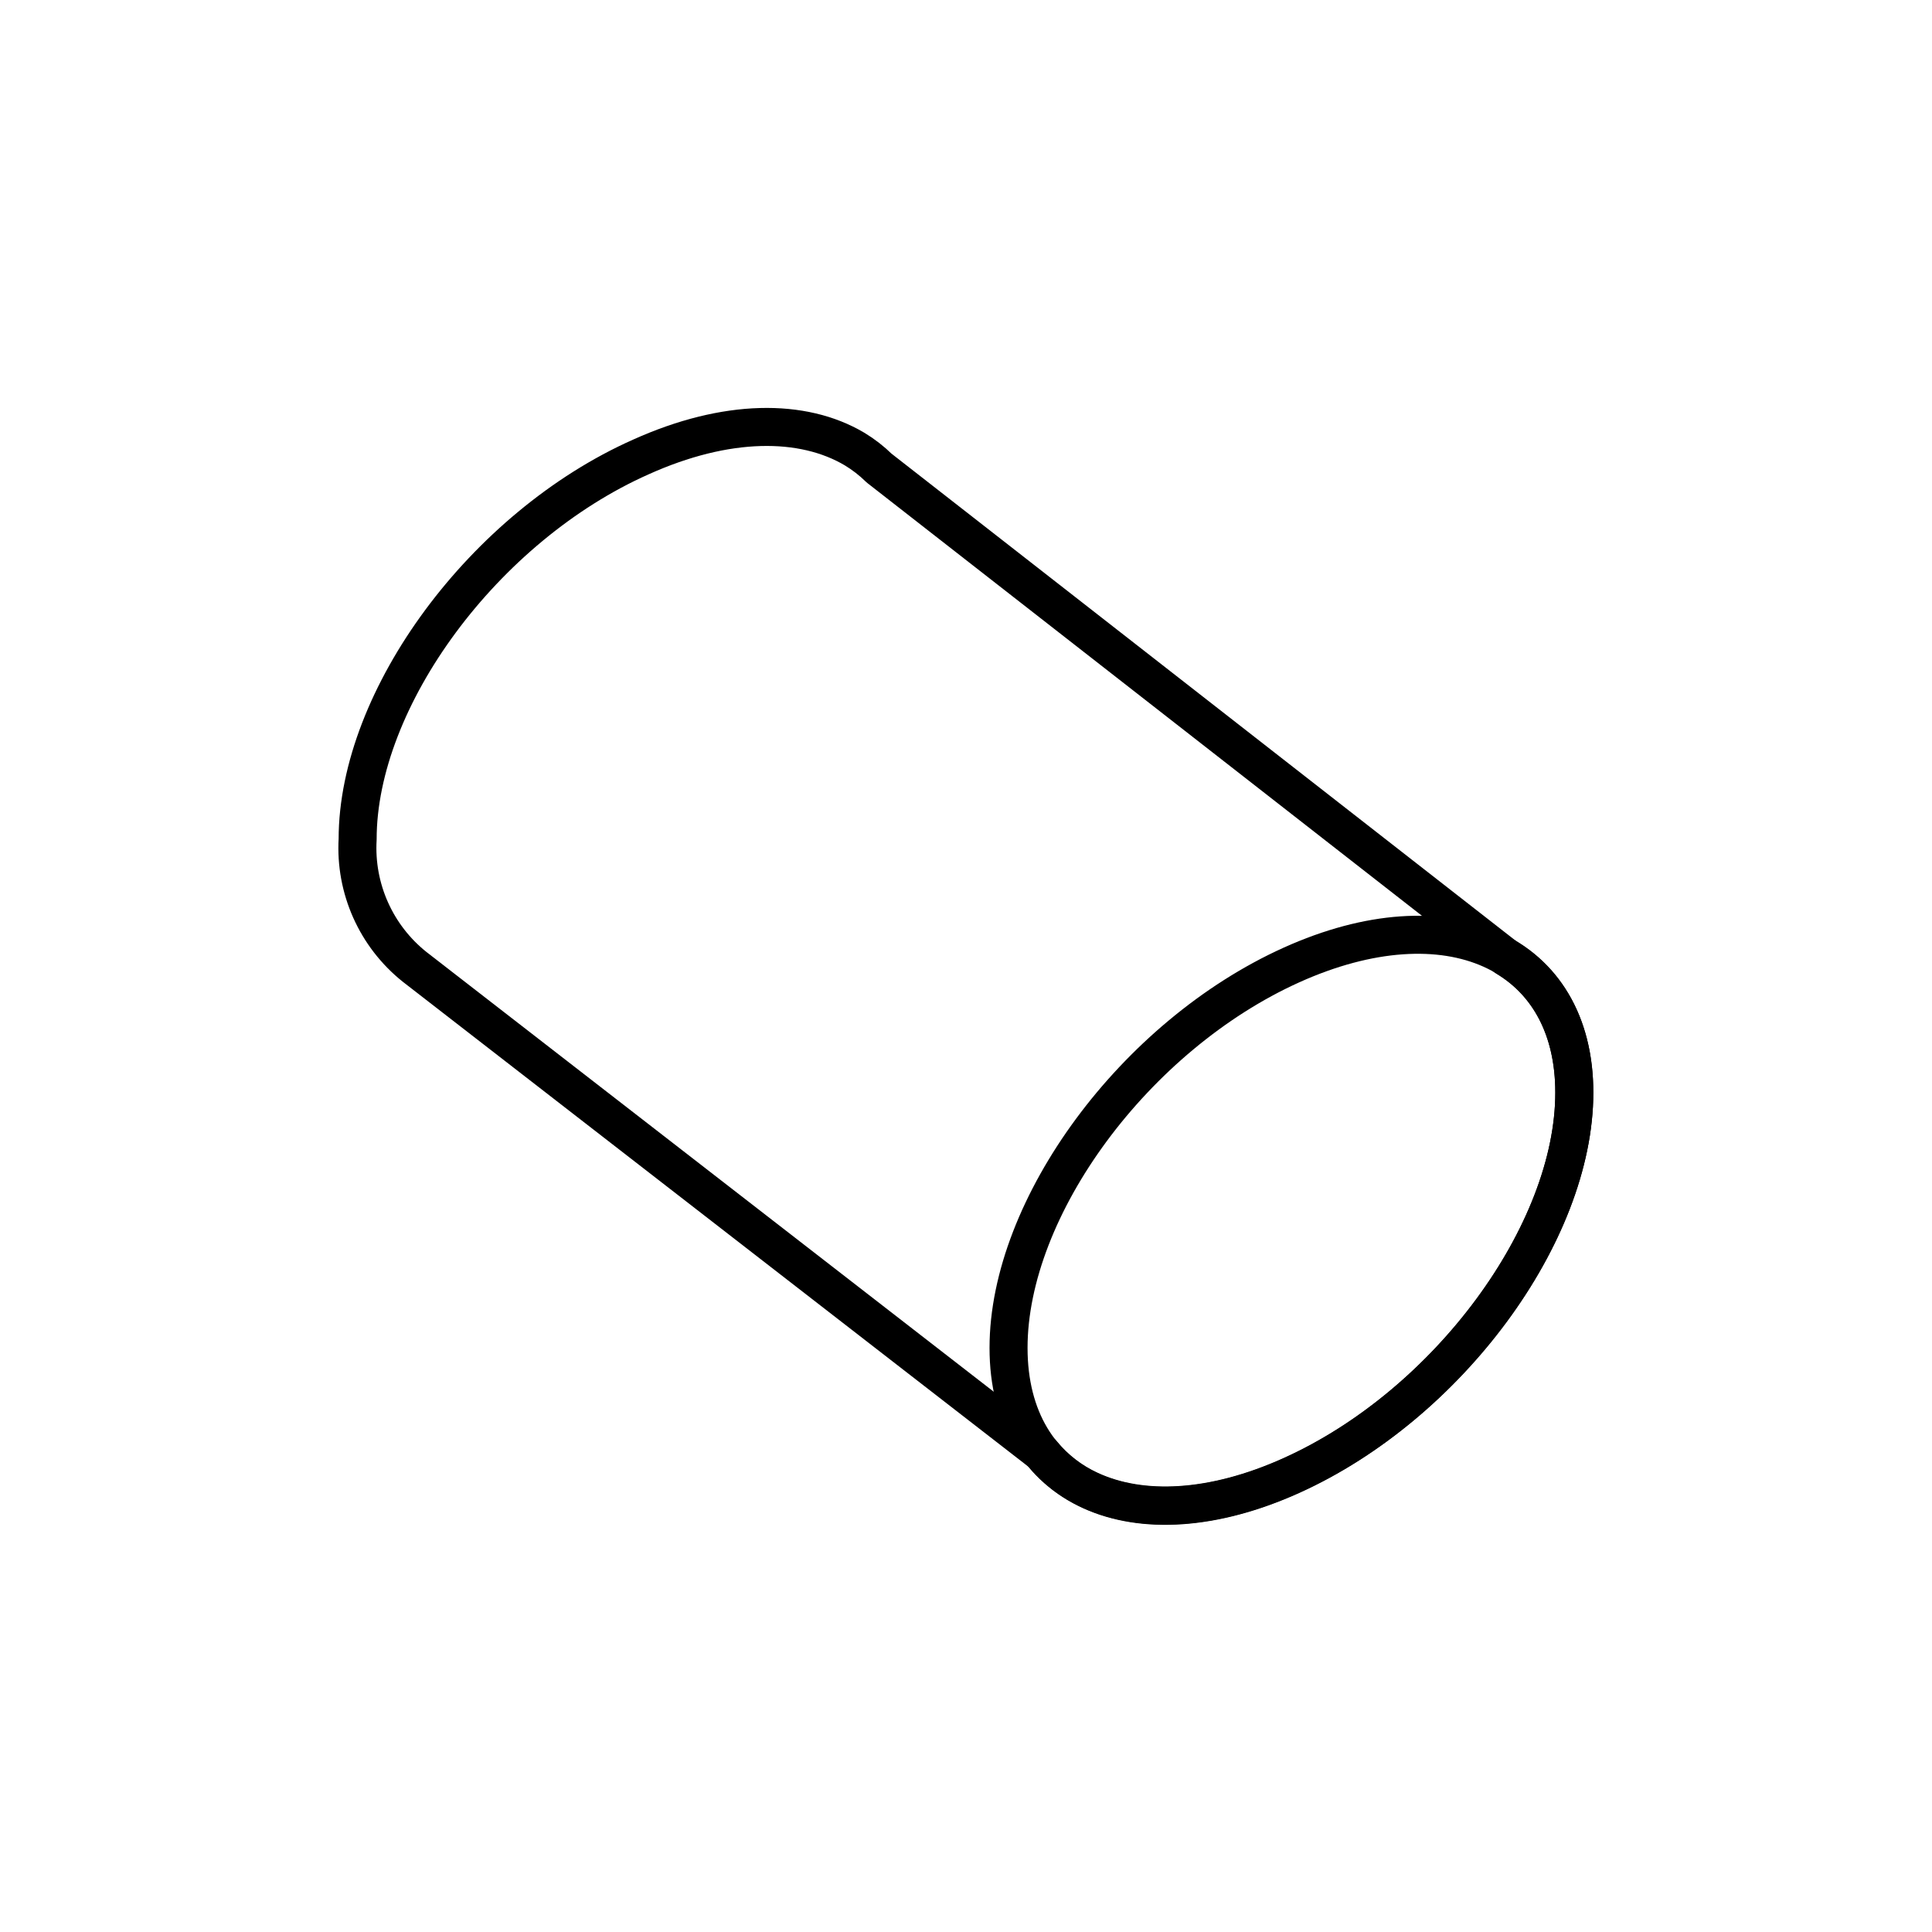 <?xml version="1.0" encoding="UTF-8"?>
<!-- The Best Svg Icon site in the world: iconSvg.co, Visit us! https://iconsvg.co -->
<svg width="800px" height="800px" version="1.1" viewBox="144 144 512 512" xmlns="http://www.w3.org/2000/svg">
 <g fill="none" stroke="#000000" stroke-linejoin="round" stroke-width="2">
  <path transform="matrix(5.038 0 0 5.038 148.09 148.09)" d="m82 56.66c0 7.42-6.66 16.44-14.88 20.15-8.22 3.71-14.88 0.7-14.88-6.72 7.75e-4 -7.42 6.66-16.43 14.88-20.14 8.22-3.71 14.88-0.71 14.88 6.71z"/>
  <path transform="matrix(5.038 0 0 5.038 148.09 148.09)" d="m78.43 49.56-33-25.75c-0.389-0.382-0.822-0.718-1.289-1-2.73-1.62-6.75-1.61-11.25 0.42-8.23 3.66-14.89 12.68-14.89 20.1-0.151 2.594 0.968 5.1 3 6.72l33 25.58c0.677 0.83 1.536 1.494 2.51 1.94 2.7 1.25 6.45 1.1 10.6-0.77 8.23-3.7 14.89-12.72 14.89-20.14 0-3.33-1.35-5.76-3.571-7.1z"/>
 </g>
</svg>